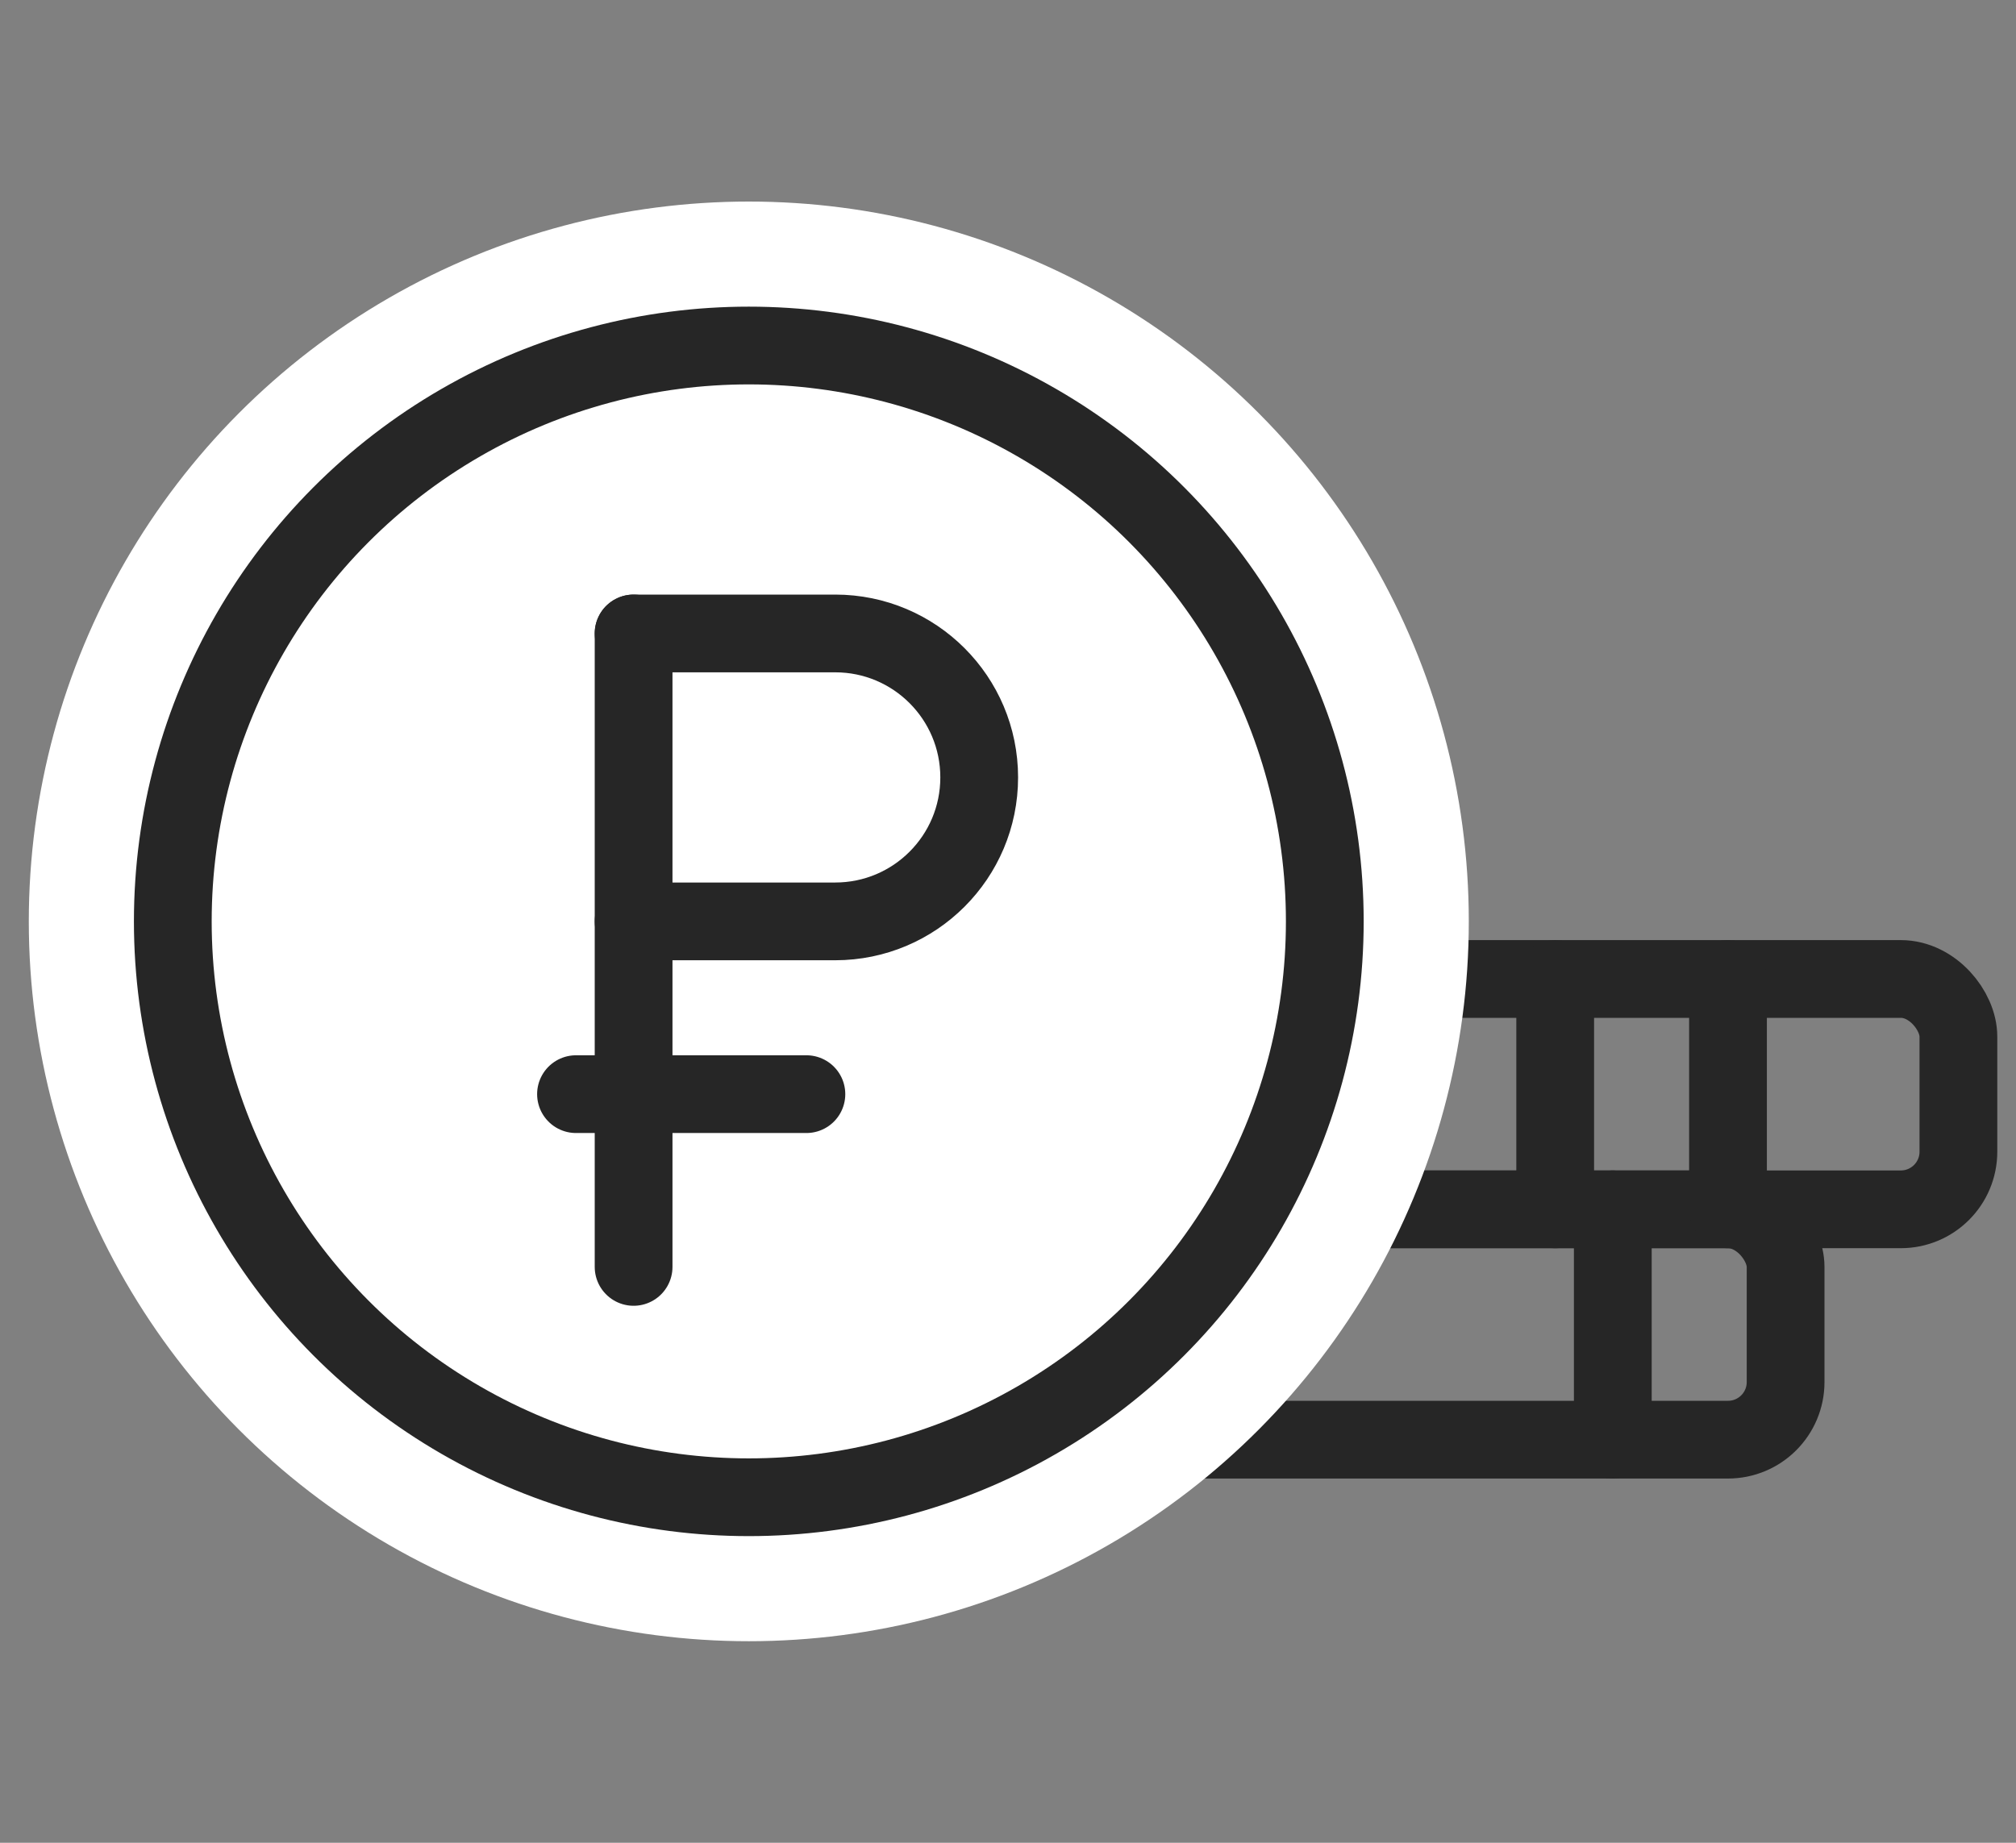 <svg width="35" height="32" viewBox="0 0 35 32" fill="none" xmlns="http://www.w3.org/2000/svg">
<rect x="0" y="0" width="35" height="32" fill="#808080" stroke="none"/>
<rect x="11" y="21" width="20" height="4" rx="1" stroke="#262626" stroke-width="1.35" stroke-linecap="round" stroke-linejoin="round"/>
<path d="M15 21V25" stroke="#262626" stroke-width="1.35" stroke-linecap="round" stroke-linejoin="round"/>
<path d="M18 21V25" stroke="#262626" stroke-width="1.35" stroke-linecap="round" stroke-linejoin="round"/>
<path d="M28 21V25" stroke="#262626" stroke-width="1.35" stroke-linecap="round" stroke-linejoin="round"/>
<rect x="34" y="21" width="20" height="4" rx="1" transform="rotate(-180 34 21)" stroke="#262626" stroke-width="1.35" stroke-linecap="round" stroke-linejoin="round"/>
<path d="M30 21L30 17" stroke="#262626" stroke-width="1.35" stroke-linecap="round" stroke-linejoin="round"/>
<path d="M27 21L27 17" stroke="#262626" stroke-width="1.35" stroke-linecap="round" stroke-linejoin="round"/>
<path d="M17 21L17 17" stroke="#262626" stroke-width="1.35" stroke-linecap="round" stroke-linejoin="round"/>
<circle cx="13" cy="16" r="10" fill="white" stroke="white" stroke-width="5" stroke-linecap="round" stroke-linejoin="round"/>
<circle cx="13" cy="16" r="10" stroke="#262626" stroke-width="1.35" stroke-linecap="round" stroke-linejoin="round"/>
<path d="M11 11H14.5C15.881 11 17 12.119 17 13.5V13.5C17 14.881 15.881 16 14.5 16H11" stroke="#262626" stroke-width="1.35" stroke-linecap="round" stroke-linejoin="round"/>
<path d="M11 11V22" stroke="#262626" stroke-width="1.35" stroke-linecap="round" stroke-linejoin="round"/>
<path d="M10 19H14" stroke="#262626" stroke-width="1.35" stroke-linecap="round" stroke-linejoin="round"/>
</svg>
